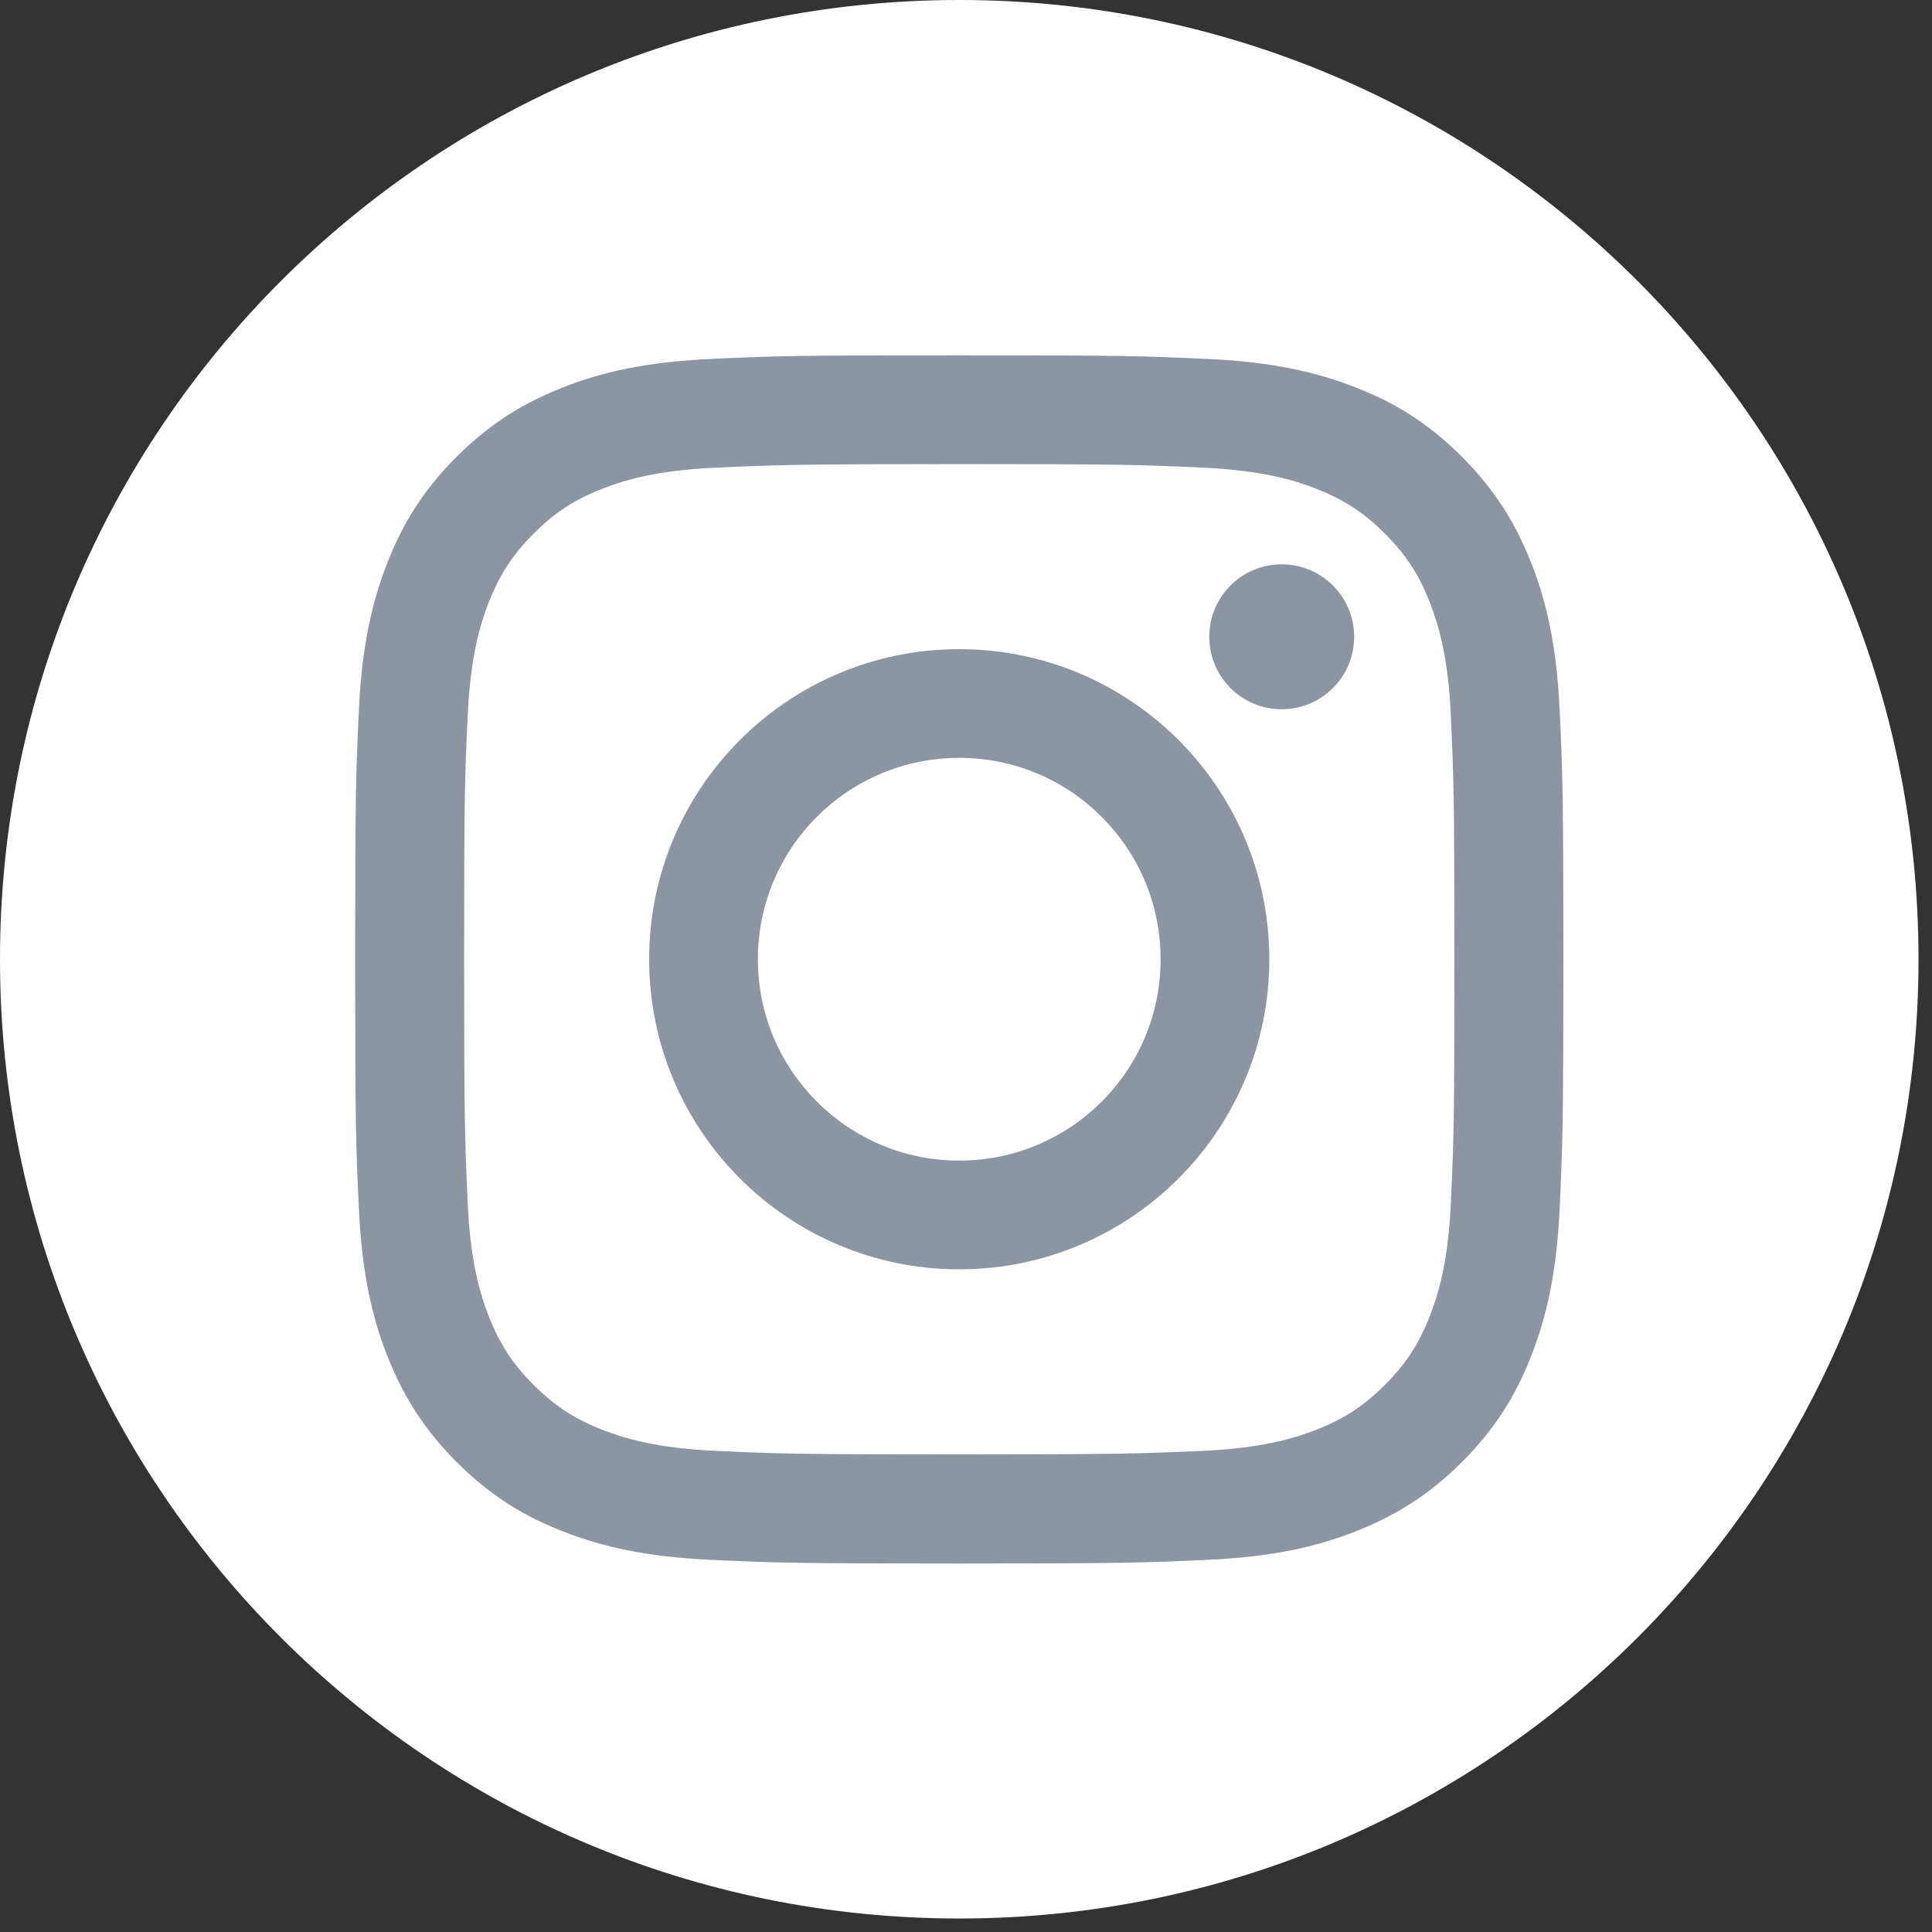 <svg width="59" height="59" viewBox="0 0 59 59" fill="none" xmlns="http://www.w3.org/2000/svg">
<rect x="0" y="0" width="59" height="59" fill="#333333" stroke="none"/>
<path d="M29.294 58.588C45.473 58.588 58.588 45.473 58.588 29.294C58.588 13.115 45.473 0 29.294 0C13.115 0 0 13.115 0 29.294C0 45.473 13.115 58.588 29.294 58.588Z" fill="white"/>
<path d="M29.294 14.174C34.22 14.174 34.802 14.191 36.746 14.282C38.543 14.365 39.519 14.664 40.17 14.916C41.029 15.25 41.646 15.649 42.292 16.296C42.939 16.943 43.338 17.555 43.672 18.418C43.924 19.069 44.224 20.046 44.306 21.843C44.393 23.787 44.415 24.373 44.415 29.294C44.415 34.215 44.397 34.801 44.306 36.746C44.224 38.542 43.924 39.519 43.672 40.17C43.338 41.029 42.939 41.645 42.292 42.292C41.646 42.939 41.034 43.338 40.17 43.672C39.519 43.924 38.543 44.223 36.746 44.306C34.802 44.392 34.22 44.414 29.294 44.414C24.369 44.414 23.787 44.397 21.843 44.306C20.046 44.223 19.07 43.924 18.419 43.672C17.559 43.338 16.943 42.939 16.297 42.292C15.65 41.645 15.251 41.033 14.916 40.17C14.665 39.519 14.365 38.542 14.283 36.746C14.196 34.801 14.174 34.215 14.174 29.294C14.174 24.373 14.192 23.787 14.283 21.843C14.365 20.046 14.665 19.069 14.916 18.418C15.251 17.559 15.65 16.943 16.297 16.296C16.943 15.649 17.555 15.25 18.419 14.916C19.07 14.664 20.046 14.365 21.843 14.282C23.787 14.196 24.373 14.174 29.294 14.174ZM29.294 10.85C24.286 10.85 23.657 10.871 21.691 10.962C19.729 11.054 18.388 11.362 17.212 11.822C16.002 12.295 14.973 12.924 13.944 13.948C12.92 14.973 12.287 16.001 11.818 17.216C11.362 18.388 11.05 19.729 10.959 21.695C10.867 23.661 10.846 24.29 10.846 29.298C10.846 34.307 10.867 34.936 10.959 36.902C11.05 38.864 11.358 40.205 11.818 41.381C12.291 42.591 12.92 43.62 13.944 44.648C14.969 45.673 15.997 46.306 17.212 46.775C18.384 47.231 19.725 47.543 21.691 47.634C23.657 47.725 24.286 47.747 29.294 47.747C34.303 47.747 34.932 47.725 36.898 47.634C38.86 47.543 40.201 47.235 41.377 46.775C42.587 46.302 43.616 45.673 44.645 44.648C45.669 43.624 46.302 42.596 46.771 41.381C47.227 40.209 47.539 38.868 47.63 36.902C47.722 34.936 47.743 34.307 47.743 29.298C47.743 24.29 47.722 23.661 47.63 21.695C47.539 19.733 47.231 18.392 46.771 17.216C46.298 16.005 45.669 14.977 44.645 13.948C43.62 12.924 42.592 12.29 41.377 11.822C40.205 11.366 38.864 11.054 36.898 10.962C34.932 10.871 34.303 10.85 29.294 10.85Z" fill="#8C96A3"/>
<path d="M29.294 19.824C24.064 19.824 19.824 24.064 19.824 29.294C19.824 34.523 24.064 38.763 29.294 38.763C34.523 38.763 38.763 34.523 38.763 29.294C38.763 24.064 34.523 19.824 29.294 19.824ZM29.294 35.443C25.9 35.443 23.144 32.692 23.144 29.294C23.144 25.896 25.896 23.144 29.294 23.144C32.692 23.144 35.443 25.896 35.443 29.294C35.443 32.692 32.692 35.443 29.294 35.443Z" fill="#8C96A3"/>
<path d="M39.141 21.66C40.364 21.66 41.354 20.669 41.354 19.447C41.354 18.224 40.364 17.233 39.141 17.233C37.919 17.233 36.928 18.224 36.928 19.447C36.928 20.669 37.919 21.66 39.141 21.66Z" fill="#8C96A3"/>
</svg>
